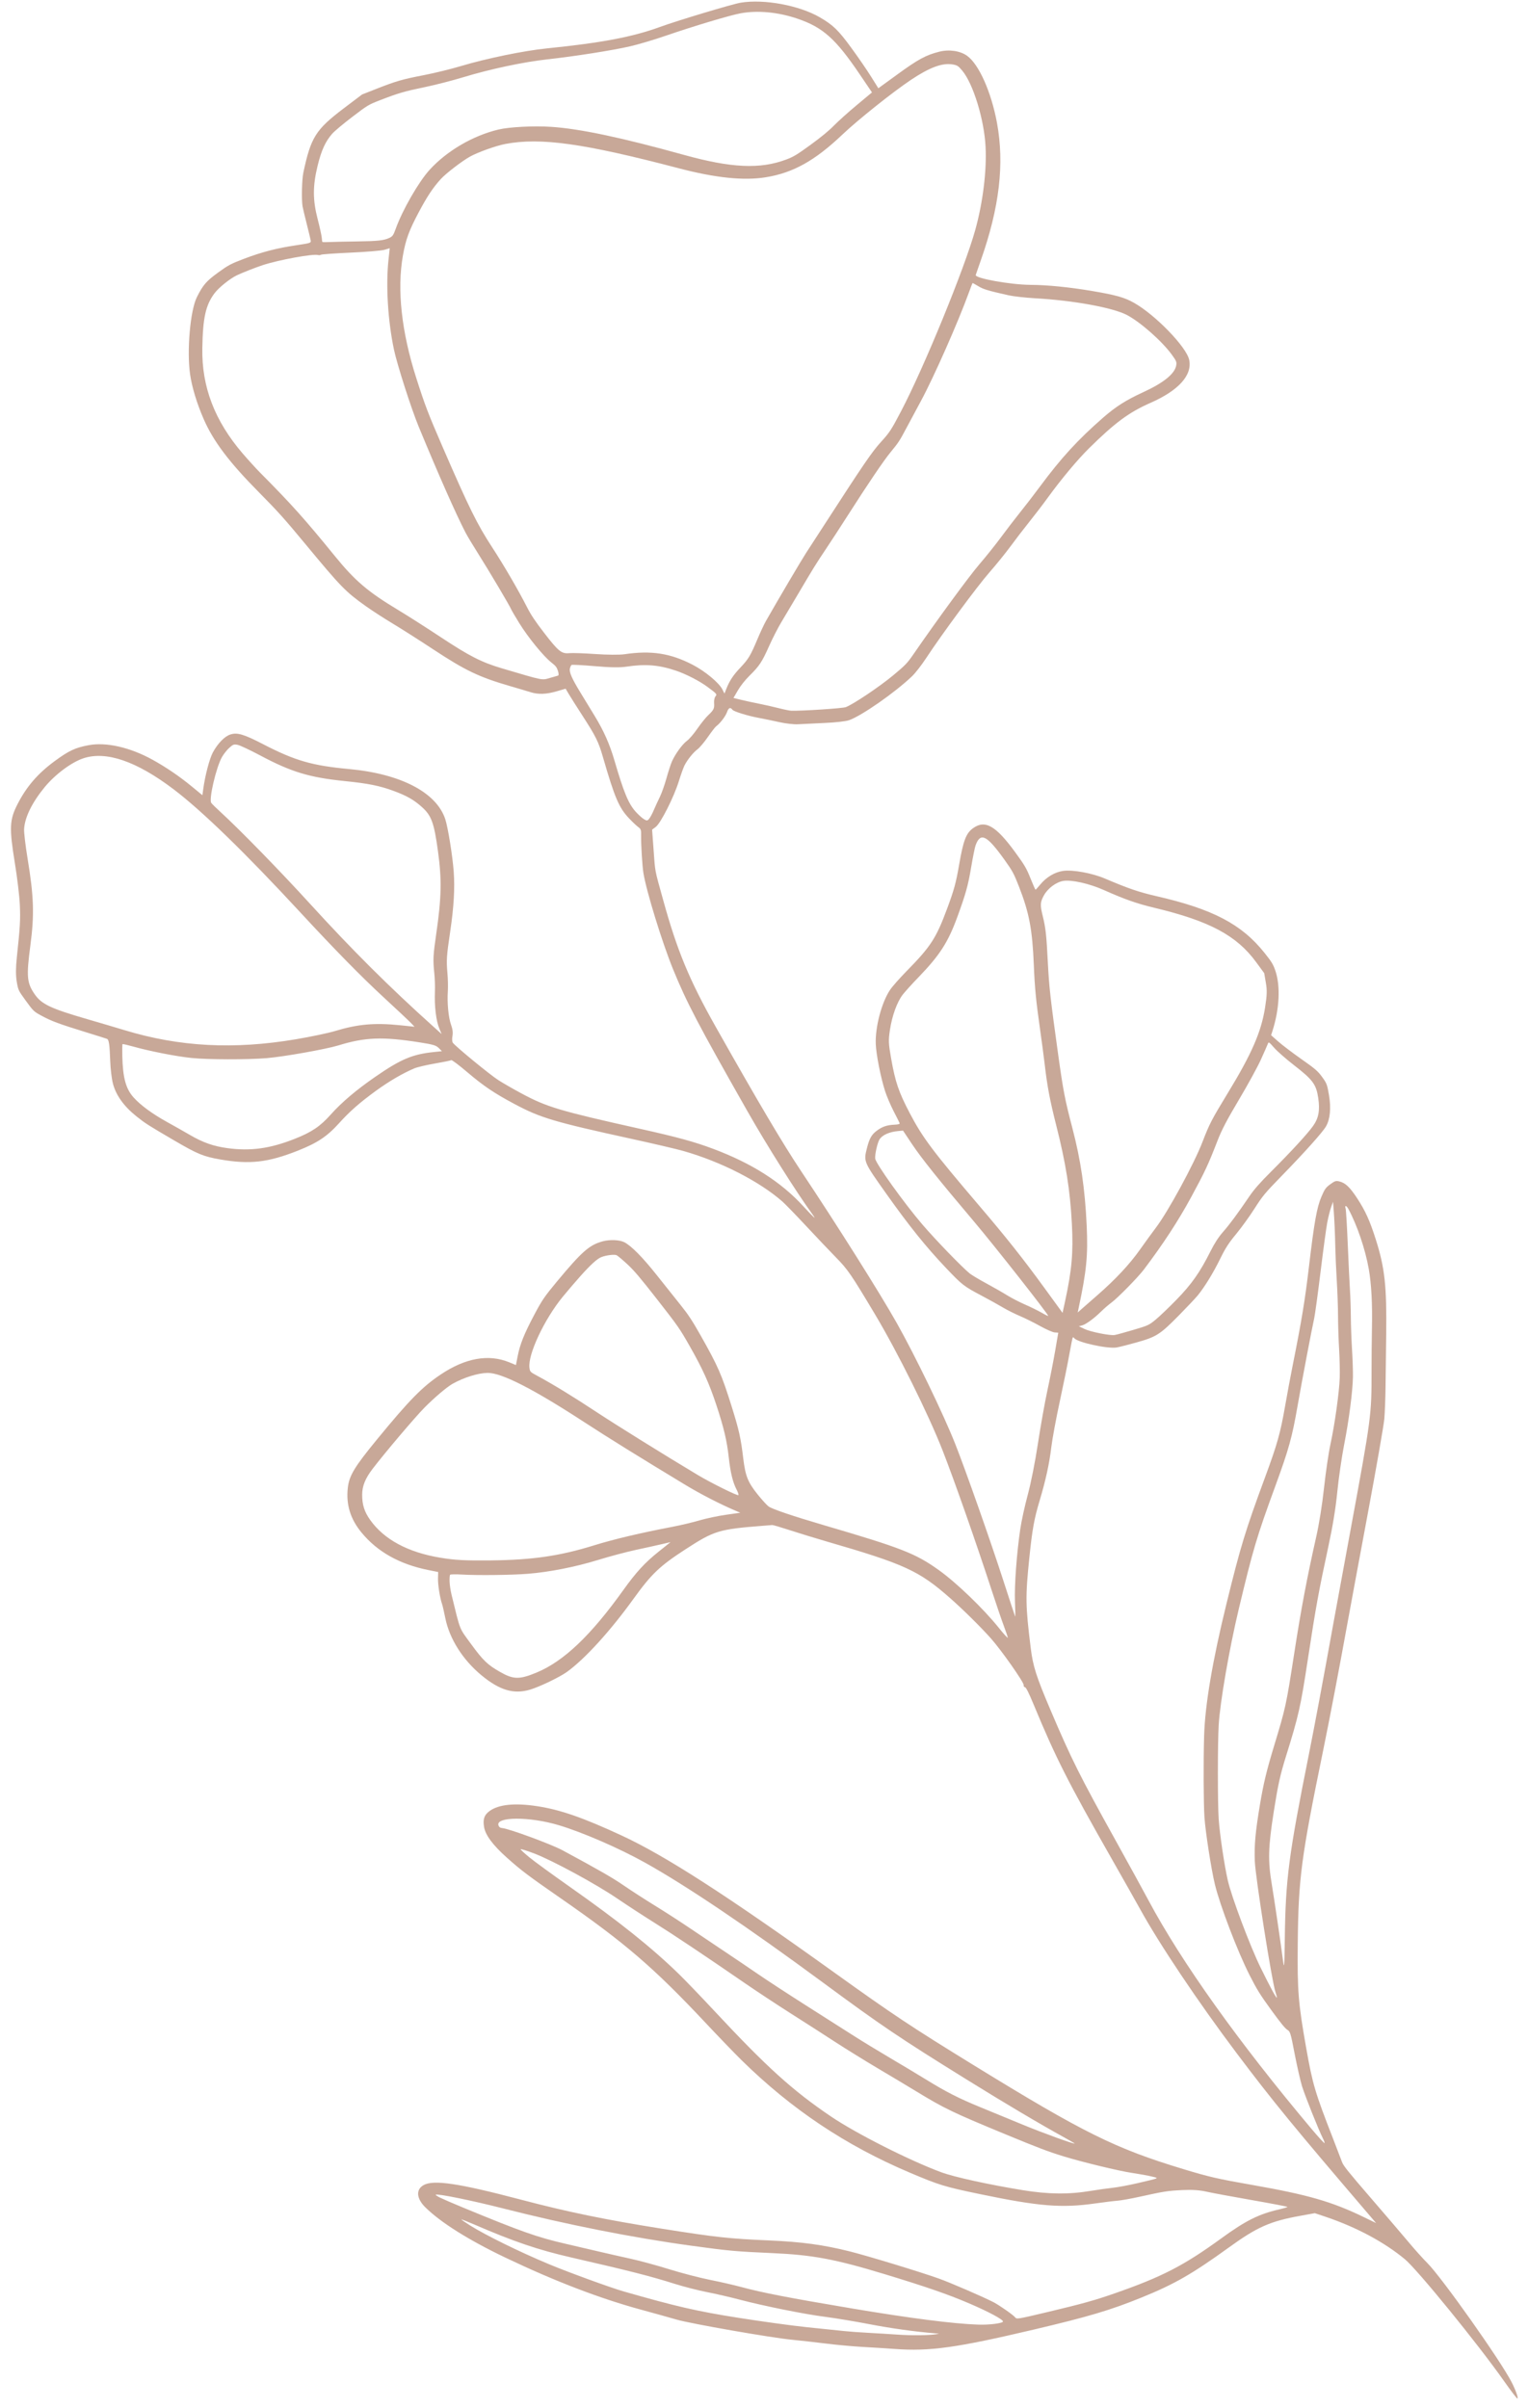 <svg width="66" height="104" viewBox="0 0 66 104" fill="none" xmlns="http://www.w3.org/2000/svg">
<path fill-rule="evenodd" clip-rule="evenodd" d="M16.237 3.845C17.106 3.503 17.371 3.426 18.305 3.246C18.766 3.157 19.496 2.978 19.928 2.848C21.009 2.524 22.633 2.19 23.619 2.09C25.988 1.85 27.321 1.597 28.507 1.164C29.272 0.885 31.631 0.176 31.993 0.116C33.001 -0.05 34.519 0.231 35.408 0.746C35.99 1.085 36.209 1.297 36.777 2.075C37.067 2.47 37.446 3.023 37.621 3.303L37.939 3.811L38.761 3.214C39.658 2.56 39.993 2.379 40.57 2.233C40.995 2.125 41.473 2.195 41.773 2.41C42.281 2.773 42.814 3.968 43.061 5.293C43.392 7.077 43.172 8.957 42.361 11.254C42.246 11.581 42.148 11.86 42.145 11.875C42.106 12.019 43.64 12.295 44.516 12.302C45.249 12.306 46.189 12.401 47.169 12.566C48.211 12.743 48.574 12.845 48.99 13.082C49.918 13.609 51.252 14.991 51.366 15.542C51.502 16.205 50.911 16.861 49.695 17.397C48.764 17.806 48.162 18.252 47.038 19.36C46.542 19.85 45.845 20.684 45.262 21.486C45.045 21.786 44.682 22.26 44.456 22.541C44.23 22.822 43.869 23.292 43.653 23.587C43.436 23.882 43.025 24.391 42.737 24.718C42.212 25.317 40.684 27.386 40.011 28.41C39.8 28.73 39.544 29.06 39.394 29.204C38.667 29.9 37.226 30.907 36.677 31.101C36.538 31.151 36.094 31.201 35.607 31.222C35.15 31.242 34.637 31.267 34.467 31.277C34.297 31.288 33.943 31.248 33.678 31.189C33.414 31.13 32.998 31.044 32.753 30.998C32.298 30.914 31.694 30.726 31.639 30.653C31.545 30.528 31.471 30.56 31.402 30.754C31.336 30.938 31.104 31.24 30.935 31.363C30.893 31.394 30.732 31.603 30.575 31.828C30.419 32.054 30.218 32.291 30.131 32.355C29.951 32.486 29.69 32.809 29.565 33.058C29.519 33.148 29.41 33.453 29.322 33.735C29.11 34.42 28.54 35.549 28.325 35.71L28.167 35.828L28.228 36.662C28.304 37.703 28.266 37.5 28.645 38.869C29.249 41.057 29.776 42.326 30.916 44.346C32.767 47.626 33.809 49.385 34.6 50.572C36.156 52.905 37.999 55.829 38.736 57.137C39.532 58.549 40.753 61.074 41.258 62.351C41.703 63.473 42.792 66.568 43.328 68.227C43.605 69.086 43.84 69.8 43.85 69.814C43.86 69.828 43.855 69.537 43.84 69.168C43.812 68.479 43.913 67.097 44.07 66.028C44.119 65.693 44.264 65.028 44.394 64.548C44.535 64.02 44.71 63.141 44.834 62.325C44.947 61.583 45.13 60.562 45.239 60.055C45.349 59.549 45.5 58.779 45.575 58.343L45.711 57.552L45.559 57.542C45.475 57.538 45.189 57.412 44.923 57.264C44.657 57.116 44.265 56.921 44.05 56.831C43.836 56.741 43.505 56.575 43.314 56.461C43.124 56.347 42.715 56.121 42.405 55.957C41.624 55.544 41.559 55.492 40.858 54.754C39.998 53.849 39.269 52.943 38.289 51.561C37.302 50.172 37.299 50.166 37.444 49.592C37.554 49.155 37.648 48.992 37.891 48.816C38.117 48.651 38.322 48.583 38.638 48.57C38.8 48.563 38.872 48.541 38.858 48.503C38.847 48.471 38.729 48.237 38.597 47.983C38.465 47.727 38.298 47.334 38.226 47.108C38.041 46.528 37.847 45.546 37.828 45.095C37.796 44.365 38.079 43.29 38.446 42.746C38.542 42.603 38.855 42.249 39.14 41.958C40.204 40.876 40.434 40.523 40.914 39.228C41.211 38.426 41.291 38.133 41.429 37.338C41.608 36.301 41.728 35.985 42.025 35.769C42.549 35.388 43.012 35.653 43.858 36.815C44.264 37.372 44.335 37.494 44.51 37.93C44.618 38.199 44.716 38.42 44.727 38.422C44.738 38.424 44.829 38.325 44.93 38.202C45.192 37.881 45.562 37.66 45.922 37.61C46.337 37.552 47.172 37.705 47.72 37.938C48.738 38.371 49.19 38.526 49.944 38.699C52.389 39.26 53.627 39.908 54.618 41.149C54.925 41.533 54.989 41.638 55.085 41.912C55.316 42.581 55.266 43.588 54.953 44.553L54.903 44.705L55.209 44.976C55.377 45.125 55.825 45.465 56.204 45.732C56.81 46.157 56.919 46.252 57.107 46.509C57.306 46.782 57.326 46.835 57.404 47.292C57.499 47.854 57.454 48.335 57.274 48.644C57.126 48.9 56.351 49.765 55.345 50.797C54.642 51.518 54.534 51.649 54.19 52.189C53.981 52.517 53.625 53.011 53.399 53.285C53.069 53.684 52.93 53.899 52.702 54.365C52.404 54.973 52.028 55.585 51.732 55.946C51.636 56.063 51.273 56.447 50.925 56.801C50.099 57.639 49.951 57.733 49.066 57.98C48.697 58.082 48.319 58.178 48.225 58.192C47.819 58.253 46.531 57.968 46.4 57.788C46.38 57.76 46.352 57.745 46.339 57.755C46.326 57.764 46.261 58.078 46.195 58.454C46.13 58.828 45.943 59.748 45.781 60.496C45.618 61.245 45.452 62.144 45.41 62.495C45.327 63.2 45.169 63.922 44.911 64.786C44.667 65.6 44.589 66.035 44.46 67.282C44.288 68.96 44.293 69.321 44.52 71.166C44.618 71.96 44.757 72.395 45.386 73.872C46.274 75.96 46.638 76.687 48.185 79.475C48.753 80.499 49.395 81.667 49.611 82.073C51.031 84.733 53.516 88.214 56.66 91.949C56.948 92.29 57.195 92.561 57.209 92.55C57.224 92.54 57.194 92.45 57.143 92.352C56.965 92.003 56.372 90.521 56.24 90.096C56.168 89.86 56.025 89.232 55.922 88.702C55.746 87.786 55.73 87.733 55.604 87.657C55.51 87.601 55.306 87.349 54.906 86.799C54.423 86.134 54.288 85.914 53.97 85.289C53.453 84.269 52.694 82.285 52.475 81.374C52.32 80.736 52.066 79.101 52.025 78.48C51.985 77.884 51.977 76.101 52.01 74.966C52.048 73.633 52.373 71.712 52.977 69.254C53.586 66.775 53.789 66.108 54.637 63.812C55.172 62.364 55.302 61.9 55.51 60.711C55.596 60.216 55.742 59.432 55.835 58.968C56.221 57.042 56.366 56.161 56.537 54.715C56.765 52.783 56.879 52.142 57.079 51.676C57.219 51.349 57.266 51.283 57.461 51.142C57.657 50.999 57.703 50.984 57.849 51.019C58.109 51.081 58.304 51.264 58.621 51.748C58.975 52.29 59.165 52.708 59.422 53.515C59.814 54.745 59.901 55.533 59.875 57.624C59.865 58.365 59.853 59.379 59.847 59.879C59.841 60.377 59.817 61.005 59.794 61.274C59.771 61.543 59.446 63.402 59.072 65.406C58.698 67.411 58.31 69.497 58.212 70.042C57.834 72.127 57.442 74.178 57.153 75.587C56.199 80.232 56.083 81.119 56.055 83.932C56.035 85.99 56.076 86.504 56.421 88.453C56.696 90.005 56.803 90.367 57.574 92.343C57.752 92.803 57.93 93.265 57.968 93.37C58.025 93.529 58.234 93.788 59.217 94.927C59.866 95.679 60.6 96.537 60.849 96.835C61.097 97.133 61.459 97.536 61.653 97.73C62.281 98.36 64.8 101.92 65.287 102.864C65.463 103.206 65.582 103.534 65.547 103.582C65.532 103.604 65.291 103.29 64.968 102.832C63.846 101.235 61.226 98.016 60.679 97.562C59.782 96.82 58.584 96.179 57.254 95.731L56.792 95.576L56.169 95.689C54.864 95.924 54.303 96.172 53.091 97.049C51.491 98.204 50.735 98.639 49.309 99.218C47.967 99.764 47.011 100.048 44.64 100.606C41.301 101.392 40.165 101.55 38.64 101.439C38.286 101.413 37.658 101.374 37.243 101.351C36.828 101.328 36.115 101.263 35.659 101.205C35.203 101.148 34.55 101.075 34.207 101.042C33.311 100.956 29.834 100.349 29.229 100.173C28.948 100.091 28.259 99.899 27.701 99.747C25.905 99.259 23.969 98.516 21.833 97.497C20.247 96.74 19.03 95.976 18.367 95.319C17.987 94.942 17.957 94.556 18.295 94.365C18.722 94.122 19.808 94.283 22.481 94.987C24.542 95.53 26.139 95.858 28.636 96.254C30.933 96.617 31.489 96.678 33.212 96.753C34.637 96.815 35.555 96.94 36.708 97.228C37.481 97.422 39.744 98.111 40.556 98.401C41.038 98.572 42.452 99.184 42.907 99.417C43.159 99.546 43.779 99.98 43.849 100.076C43.91 100.16 43.951 100.154 45.221 99.852C46.741 99.491 47.29 99.338 48.124 99.047C50.193 98.326 51.128 97.844 52.753 96.663C53.809 95.895 54.374 95.613 55.272 95.408C55.456 95.365 55.61 95.32 55.611 95.306C55.614 95.292 54.913 95.158 54.054 95.008C53.194 94.858 52.309 94.693 52.085 94.642C51.809 94.579 51.482 94.559 51.062 94.579C50.428 94.61 50.295 94.631 49.191 94.874C48.834 94.953 48.419 95.026 48.267 95.038C48.116 95.049 47.687 95.102 47.314 95.155C45.852 95.362 44.882 95.284 42.337 94.755C40.797 94.435 40.572 94.366 39.304 93.829C36.523 92.65 34.197 91.096 32.029 88.968C31.749 88.693 31.054 87.972 30.484 87.365C28.234 84.968 27 83.906 24.214 81.974C22.801 80.994 22.514 80.777 21.898 80.227C21.292 79.687 20.967 79.251 20.909 78.901C20.852 78.561 20.915 78.378 21.148 78.208C21.542 77.922 22.24 77.852 23.215 78.002C24.208 78.156 25.187 78.496 26.846 79.264C28.732 80.138 31.359 81.829 36.015 85.169C38.597 87.02 39.333 87.51 42.058 89.186C46.81 92.109 48.159 92.778 51.103 93.67C52.224 94.01 52.597 94.096 54.088 94.357C56.493 94.78 57.521 95.075 58.889 95.737L59.439 96.004L59.225 95.754C55.897 91.864 54.972 90.736 53.416 88.667C51.753 86.457 50.082 83.964 49.246 82.446C49.102 82.184 48.558 81.222 48.038 80.308C46.127 76.952 45.603 75.916 44.648 73.613C44.444 73.12 44.323 72.876 44.276 72.864C44.229 72.853 44.209 72.822 44.217 72.773C44.235 72.66 43.244 71.25 42.793 70.746C42.337 70.236 41.599 69.508 41.027 69.004C39.694 67.831 39.066 67.543 35.716 66.572C35.222 66.429 34.502 66.208 34.116 66.082C33.731 65.956 33.389 65.855 33.357 65.859C33.325 65.862 33.15 65.876 32.969 65.89C31.042 66.041 30.857 66.097 29.599 66.913C28.499 67.627 28.138 67.971 27.365 69.043C26.354 70.445 25.267 71.638 24.492 72.199C24.176 72.428 23.314 72.842 22.897 72.967C22.191 73.177 21.582 72.997 20.792 72.344C19.987 71.677 19.413 70.769 19.234 69.876C19.181 69.611 19.119 69.343 19.097 69.279C19.006 69.026 18.912 68.441 18.919 68.172L18.926 67.888L18.508 67.804C17.26 67.554 16.301 67.016 15.616 66.184C15.134 65.6 14.942 64.975 15.023 64.255C15.081 63.727 15.309 63.35 16.288 62.157C17.689 60.451 18.237 59.893 19.04 59.355C20.102 58.644 21.104 58.466 21.991 58.829L22.285 58.95L22.36 58.567C22.463 58.045 22.639 57.606 23.079 56.775C23.408 56.153 23.521 55.987 24.053 55.347C25.137 54.044 25.456 53.763 26.035 53.606C26.34 53.524 26.754 53.54 26.96 53.643C27.265 53.796 27.752 54.289 28.374 55.073C28.711 55.498 29.172 56.076 29.398 56.358C29.728 56.769 29.898 57.027 30.252 57.652C31.019 59.009 31.168 59.35 31.605 60.745C31.919 61.747 32 62.108 32.102 62.967C32.195 63.742 32.3 64.007 32.725 64.537C32.908 64.765 33.12 64.998 33.196 65.055C33.352 65.17 34.243 65.472 35.595 65.868C38.95 66.852 39.545 67.084 40.559 67.81C41.317 68.353 42.473 69.466 43.133 70.287C43.348 70.555 43.526 70.752 43.529 70.725C43.531 70.698 43.456 70.471 43.361 70.221C43.267 69.97 43.034 69.29 42.845 68.71C42.17 66.639 41.216 63.918 40.712 62.632C40.097 61.061 38.768 58.386 37.79 56.751C36.754 55.018 36.619 54.822 36.1 54.293C35.836 54.024 35.258 53.415 34.815 52.94C34.371 52.464 33.91 51.989 33.789 51.883C32.782 51.006 31.15 50.173 29.527 49.708C29.245 49.627 28.226 49.388 27.263 49.178C23.927 48.448 23.351 48.277 22.235 47.683C21.349 47.212 20.887 46.9 20.181 46.3C19.812 45.987 19.516 45.765 19.492 45.783C19.468 45.8 19.15 45.865 18.785 45.928C18.421 45.991 18.022 46.085 17.9 46.136C17.39 46.352 16.807 46.693 16.233 47.11C15.531 47.622 15.103 47.998 14.648 48.503C14.129 49.078 13.714 49.355 12.866 49.691C11.574 50.203 10.784 50.292 9.518 50.072C8.788 49.945 8.535 49.841 7.537 49.258C6.376 48.579 6.284 48.52 5.887 48.204C5.348 47.773 5.003 47.291 4.875 46.783C4.823 46.579 4.772 46.147 4.761 45.822C4.736 45.114 4.705 44.899 4.623 44.864C4.589 44.85 4.171 44.718 3.693 44.571C2.548 44.218 2.223 44.097 1.802 43.869C1.458 43.682 1.445 43.67 1.118 43.221C0.789 42.769 0.785 42.76 0.721 42.379C0.678 42.118 0.68 41.779 0.728 41.333C0.869 40.011 0.885 39.726 0.857 39.075C0.841 38.711 0.745 37.903 0.643 37.28C0.394 35.746 0.409 35.404 0.763 34.716C1.147 33.969 1.63 33.409 2.345 32.881C2.974 32.417 3.247 32.289 3.834 32.18C4.589 32.04 5.617 32.274 6.583 32.806C7.169 33.129 7.756 33.529 8.284 33.964L8.743 34.342L8.779 34.075C8.859 33.486 9.052 32.755 9.196 32.49C9.406 32.106 9.692 31.81 9.934 31.725C10.237 31.619 10.518 31.7 11.359 32.135C12.74 32.85 13.482 33.064 15.076 33.211C17.313 33.418 18.855 34.222 19.234 35.38C19.349 35.733 19.546 36.951 19.597 37.636C19.651 38.354 19.603 39.172 19.446 40.228C19.288 41.287 19.277 41.47 19.327 42.032C19.348 42.267 19.356 42.614 19.344 42.804C19.31 43.322 19.37 43.942 19.482 44.252C19.551 44.44 19.57 44.594 19.543 44.74C19.521 44.858 19.528 44.988 19.558 45.03C19.68 45.196 21.169 46.419 21.531 46.649C21.741 46.783 22.182 47.036 22.51 47.212C23.622 47.81 24.146 47.967 27.67 48.753C29.265 49.108 30.006 49.312 30.811 49.615C32.48 50.242 33.733 51.04 34.694 52.088C35.149 52.582 35.284 52.705 35.105 52.458C34.402 51.492 33.121 49.461 32.274 47.97C30.145 44.223 29.661 43.298 29.072 41.857C28.602 40.706 27.916 38.481 27.791 37.697C27.743 37.399 27.687 36.494 27.692 36.118C27.697 35.837 27.687 35.804 27.567 35.716C27.495 35.663 27.32 35.498 27.178 35.348C26.737 34.887 26.552 34.455 26.038 32.678C25.848 32.024 25.737 31.801 25.151 30.894C24.9 30.506 24.635 30.088 24.563 29.965L24.431 29.741L24.06 29.85C23.598 29.985 23.255 29.998 22.919 29.893C22.776 29.848 22.39 29.733 22.061 29.638C20.687 29.239 20.113 28.965 18.696 28.032C18.112 27.647 17.327 27.148 16.952 26.922C16.577 26.697 16.058 26.36 15.798 26.175C14.919 25.548 14.735 25.359 13.179 23.481C12.287 22.404 11.995 22.079 11.194 21.27C9.895 19.959 9.209 19.049 8.791 18.083C8.501 17.414 8.29 16.716 8.211 16.168C8.064 15.147 8.216 13.41 8.504 12.833C8.766 12.307 8.913 12.137 9.433 11.761C9.86 11.451 9.969 11.393 10.528 11.18C11.299 10.886 11.969 10.712 12.797 10.591C13.392 10.503 13.436 10.49 13.423 10.398C13.415 10.344 13.337 10.016 13.249 9.67C13.161 9.324 13.079 8.98 13.067 8.905C13.02 8.601 13.04 7.75 13.102 7.459C13.427 5.928 13.634 5.599 14.853 4.675L15.638 4.081L16.237 3.845ZM14.349 5.775C14.059 6.104 13.883 6.488 13.722 7.144C13.506 8.024 13.505 8.627 13.719 9.454C13.809 9.804 13.889 10.166 13.897 10.26C13.905 10.354 13.917 10.439 13.925 10.449C13.932 10.459 14.083 10.461 14.261 10.452C14.438 10.444 14.957 10.432 15.415 10.426C16.323 10.414 16.585 10.385 16.822 10.272C16.958 10.207 16.993 10.157 17.094 9.876C17.383 9.07 18.084 7.852 18.557 7.333C19.304 6.514 20.427 5.857 21.532 5.594C22.002 5.482 23.055 5.428 23.811 5.478C25.04 5.559 26.833 5.937 29.52 6.683C31.592 7.258 32.831 7.315 33.967 6.887C34.276 6.77 34.426 6.68 35.01 6.255C35.475 5.916 35.798 5.651 36.025 5.419C36.208 5.232 36.651 4.834 37.011 4.535L37.664 3.991L37.136 3.211C36.094 1.671 35.544 1.18 34.444 0.806C33.609 0.522 32.721 0.439 31.987 0.575C31.52 0.661 29.931 1.138 28.768 1.539C28.272 1.711 27.575 1.918 27.22 2C26.453 2.176 24.823 2.433 23.641 2.563C22.608 2.677 21.168 2.983 20.019 3.333C19.55 3.476 18.803 3.668 18.359 3.76C17.477 3.942 17.202 4.022 16.423 4.324C15.915 4.521 15.887 4.537 15.213 5.051C14.834 5.34 14.445 5.665 14.349 5.775ZM9.264 12.667C8.883 13.177 8.762 13.724 8.739 15.036C8.71 16.708 9.272 18.174 10.482 19.584C10.718 19.859 11.061 20.236 11.245 20.421C12.613 21.8 13.145 22.395 14.476 24.028C15.335 25.084 15.894 25.559 17.203 26.346C17.602 26.586 18.43 27.114 19.042 27.519C20.274 28.334 20.803 28.603 21.682 28.863C23.507 29.403 23.394 29.38 23.753 29.277C23.919 29.229 24.079 29.183 24.108 29.175C24.136 29.168 24.133 29.077 24.1 28.973C24.047 28.811 24.007 28.76 23.809 28.604C23.469 28.334 22.812 27.529 22.429 26.91C22.251 26.622 22.095 26.355 22.081 26.317C22.038 26.195 21.118 24.643 20.676 23.945C20.441 23.574 20.184 23.147 20.106 22.996C19.696 22.205 18.945 20.509 18.087 18.431C17.763 17.648 17.154 15.749 17.015 15.091C16.752 13.837 16.661 12.327 16.781 11.212L16.834 10.72L16.604 10.788C16.477 10.825 15.82 10.88 15.143 10.91C14.467 10.941 13.891 10.981 13.864 11.001C13.838 11.02 13.779 11.025 13.735 11.013C13.52 10.953 12.043 11.222 11.35 11.449C11.05 11.547 10.432 11.79 10.224 11.892C9.917 12.043 9.446 12.423 9.264 12.667ZM19.039 7.733C18.698 8.108 18.445 8.49 18.077 9.185C17.665 9.963 17.526 10.343 17.403 11.036C17.142 12.508 17.341 14.327 17.982 16.331C18.363 17.522 18.488 17.848 19.119 19.304C20.263 21.941 20.609 22.641 21.259 23.637C21.778 24.435 22.384 25.474 22.777 26.246C22.939 26.561 23.121 26.834 23.495 27.319C24.121 28.133 24.253 28.24 24.592 28.207C24.727 28.194 25.235 28.211 25.72 28.245C26.216 28.28 26.761 28.284 26.967 28.254C28.128 28.081 28.956 28.209 29.919 28.708C30.462 28.99 31.062 29.489 31.207 29.78L31.292 29.952L31.378 29.735C31.515 29.392 31.672 29.155 31.98 28.83C32.328 28.463 32.419 28.311 32.713 27.611C32.839 27.312 33.005 26.956 33.082 26.821C33.636 25.849 34.606 24.206 34.821 23.874C34.964 23.654 35.308 23.124 35.586 22.695C37.312 20.027 37.667 19.507 38.06 19.077C38.423 18.679 38.501 18.56 38.92 17.76C39.919 15.854 41.66 11.601 42.124 9.934C42.454 8.748 42.624 7.378 42.57 6.332C42.51 5.163 42.039 3.623 41.565 3.053C41.398 2.851 41.347 2.817 41.153 2.784C40.706 2.706 40.159 2.907 39.347 3.449C38.568 3.97 37.054 5.177 36.393 5.805C35.197 6.942 34.26 7.464 33.075 7.656C32.125 7.809 30.904 7.683 29.323 7.268C25.212 6.189 23.352 5.929 21.829 6.217C21.423 6.294 20.664 6.565 20.31 6.758C19.972 6.943 19.264 7.485 19.039 7.733ZM1.933 33.989C1.385 34.655 1.07 35.296 1.041 35.805C1.033 35.953 1.1 36.521 1.19 37.068C1.463 38.724 1.488 39.498 1.312 40.827C1.135 42.175 1.159 42.449 1.503 42.944C1.799 43.369 2.194 43.555 3.779 44.015C4.312 44.17 5.034 44.383 5.383 44.489C7.754 45.209 10.103 45.333 12.785 44.88C13.423 44.772 14.181 44.613 14.468 44.526C15.459 44.226 16.184 44.162 17.286 44.276L17.906 44.34L17.746 44.173C17.658 44.081 17.119 43.575 16.549 43.049C15.599 42.172 14.441 40.991 12.973 39.403C10.589 36.825 8.723 35.013 7.498 34.085C5.896 32.871 4.581 32.42 3.599 32.748C3.084 32.92 2.384 33.442 1.933 33.989ZM9.585 32.698C9.334 33.146 9.014 34.521 9.125 34.673C9.158 34.72 9.336 34.894 9.518 35.06C10.344 35.814 12.106 37.62 13.403 39.043C15.23 41.045 16.804 42.613 18.704 44.321L19.076 44.655L18.983 44.437C18.837 44.098 18.759 43.453 18.786 42.815C18.795 42.601 18.782 42.244 18.759 42.022C18.698 41.448 18.708 41.254 18.846 40.305C19.069 38.77 19.085 37.979 18.919 36.77C18.748 35.523 18.637 35.22 18.215 34.844C17.874 34.539 17.561 34.361 17.011 34.159C16.405 33.934 15.902 33.833 14.901 33.732C13.37 33.577 12.584 33.34 11.251 32.63C10.807 32.394 10.364 32.186 10.265 32.166C10.101 32.135 10.071 32.145 9.901 32.297C9.8 32.388 9.658 32.568 9.585 32.698ZM41.855 12.618C41.39 13.901 40.337 16.283 39.781 17.312C39.571 17.701 39.288 18.227 39.154 18.48C38.853 19.047 38.814 19.106 38.467 19.529C38.164 19.898 37.522 20.846 36.61 22.272C36.29 22.774 35.858 23.436 35.652 23.743C35.239 24.36 35.148 24.506 34.468 25.659C34.211 26.094 33.884 26.643 33.742 26.88C33.6 27.116 33.365 27.577 33.219 27.903C32.913 28.59 32.798 28.763 32.372 29.182C32.181 29.371 31.989 29.613 31.871 29.815L31.681 30.142L32.011 30.222C32.192 30.267 32.541 30.342 32.785 30.39C33.029 30.438 33.414 30.525 33.641 30.584C33.868 30.642 34.111 30.691 34.181 30.693C34.663 30.705 36.394 30.591 36.533 30.538C36.864 30.411 37.983 29.66 38.584 29.161C39.096 28.736 39.189 28.639 39.441 28.274C40.482 26.763 41.863 24.879 42.306 24.365C42.591 24.034 43.008 23.512 43.234 23.205C43.46 22.898 43.828 22.418 44.052 22.139C44.277 21.86 44.671 21.348 44.928 21.001C45.835 19.776 46.556 18.99 47.642 18.041C48.196 17.558 48.633 17.28 49.386 16.934C50.271 16.527 50.75 16.135 50.807 15.771C50.829 15.632 50.807 15.58 50.615 15.316C50.19 14.732 49.263 13.913 48.679 13.605C48.072 13.285 46.361 12.973 44.714 12.881C44.29 12.857 43.774 12.799 43.567 12.753C42.656 12.548 42.476 12.493 42.255 12.358C42.126 12.279 42.014 12.219 42.007 12.225C42 12.23 41.931 12.407 41.855 12.618ZM24.617 28.867C24.58 29.029 24.698 29.298 25.078 29.92C25.251 30.203 25.524 30.652 25.686 30.917C26.085 31.573 26.335 32.137 26.546 32.861C26.944 34.221 27.145 34.706 27.456 35.053C27.57 35.179 27.727 35.322 27.807 35.372C27.936 35.451 27.962 35.45 28.038 35.36C28.085 35.305 28.177 35.135 28.241 34.982C28.306 34.83 28.422 34.575 28.5 34.418C28.578 34.26 28.706 33.9 28.784 33.619C28.862 33.337 28.969 33.01 29.02 32.892C29.161 32.568 29.471 32.14 29.671 31.993C29.774 31.918 29.965 31.695 30.125 31.463C30.278 31.243 30.487 30.982 30.592 30.885C30.831 30.66 30.862 30.595 30.844 30.356C30.836 30.25 30.862 30.125 30.901 30.078C30.981 29.981 30.971 29.968 30.559 29.664C30.217 29.41 29.64 29.113 29.206 28.966C28.465 28.714 27.88 28.666 27.067 28.789C26.774 28.833 26.362 28.827 25.69 28.768C25.163 28.723 24.712 28.699 24.688 28.715C24.664 28.733 24.632 28.801 24.617 28.867ZM5.283 45.601C5.305 46.543 5.434 47.018 5.769 47.392C6.07 47.728 6.578 48.101 7.209 48.45C7.522 48.623 7.967 48.875 8.198 49.01C8.77 49.343 9.217 49.5 9.833 49.584C10.827 49.718 11.664 49.602 12.725 49.183C13.461 48.893 13.828 48.646 14.287 48.131C14.76 47.601 15.396 47.063 16.227 46.49C17.319 45.737 17.819 45.527 18.744 45.432L19.089 45.396L18.952 45.26C18.834 45.143 18.715 45.108 18.126 45.015C16.529 44.763 15.768 44.791 14.617 45.146C14.078 45.311 12.262 45.634 11.518 45.696C10.688 45.765 8.966 45.761 8.265 45.688C7.594 45.618 6.463 45.396 5.732 45.19C5.503 45.126 5.305 45.081 5.294 45.09C5.281 45.1 5.277 45.33 5.283 45.601ZM42.137 36.513C42.105 36.602 42.02 37.025 41.948 37.452C41.815 38.244 41.711 38.616 41.339 39.63C40.946 40.7 40.584 41.26 39.67 42.206C39.397 42.488 39.094 42.823 38.996 42.949C38.751 43.262 38.532 43.864 38.44 44.475C38.37 44.931 38.376 45.062 38.493 45.72C38.672 46.731 38.819 47.162 39.289 48.059C39.857 49.142 40.277 49.701 42.332 52.111C43.464 53.438 44.187 54.35 45.099 55.602L45.896 56.697L46.006 56.19C46.298 54.841 46.364 54.083 46.298 52.844C46.221 51.388 46.036 50.228 45.62 48.588C45.349 47.518 45.233 46.907 45.124 45.961C45.086 45.636 44.996 44.958 44.924 44.452C44.75 43.232 44.695 42.668 44.655 41.686C44.592 40.137 44.456 39.42 44.009 38.276C43.792 37.722 43.732 37.611 43.387 37.129C42.621 36.059 42.348 35.925 42.137 36.513ZM45.091 38.666C44.928 38.962 44.921 39.078 45.039 39.556C45.168 40.082 45.199 40.365 45.261 41.581C45.316 42.641 45.37 43.124 45.713 45.59C45.925 47.107 46.001 47.501 46.32 48.717C46.682 50.099 46.864 51.337 46.938 52.921C46.998 54.215 46.932 54.889 46.589 56.495L46.55 56.68L46.744 56.508C46.851 56.414 47.145 56.156 47.398 55.935C48.186 55.247 48.787 54.604 49.24 53.964C49.468 53.642 49.774 53.221 49.92 53.028C50.449 52.336 51.575 50.265 51.944 49.304C52.241 48.531 52.335 48.351 53.039 47.194C54.069 45.504 54.479 44.559 54.644 43.506C54.727 42.974 54.734 42.766 54.676 42.436L54.606 42.026L54.258 41.551C53.414 40.398 52.242 39.772 49.864 39.204C49.102 39.022 48.585 38.84 47.676 38.435C47.05 38.156 46.277 37.983 45.924 38.043C45.616 38.095 45.256 38.365 45.091 38.666ZM25.084 55.094C24.882 55.319 24.537 55.722 24.316 55.99C23.509 56.971 22.787 58.513 22.87 59.076C22.895 59.245 22.899 59.249 23.234 59.429C23.89 59.783 24.77 60.322 25.777 60.986C26.65 61.561 28.676 62.821 30.133 63.694C30.699 64.034 31.859 64.609 31.895 64.567C31.911 64.549 31.877 64.444 31.819 64.334C31.653 64.017 31.552 63.604 31.479 62.945C31.398 62.217 31.268 61.664 30.942 60.676C30.629 59.732 30.355 59.124 29.791 58.133C29.357 57.37 29.292 57.276 28.397 56.13C27.656 55.181 27.38 54.856 27.089 54.589C26.887 54.402 26.683 54.231 26.636 54.208C26.541 54.162 26.185 54.205 25.975 54.288C25.794 54.36 25.525 54.602 25.084 55.094ZM18.334 60.789C17.929 61.198 16.602 62.765 16.089 63.439C15.776 63.85 15.645 64.176 15.643 64.546C15.642 64.984 15.74 65.291 15.995 65.647C16.593 66.484 17.617 67.035 19.004 67.267C19.649 67.375 20.081 67.398 21.213 67.386C23.011 67.365 24.176 67.195 25.648 66.74C26.509 66.472 27.661 66.2 29.046 65.935C29.403 65.867 29.929 65.742 30.216 65.657C30.503 65.573 31.017 65.464 31.357 65.416L31.976 65.328L31.777 65.243C31.102 64.956 30.269 64.527 29.606 64.127C27.648 62.943 26.243 62.072 25.259 61.43C23.027 59.975 21.663 59.28 21.058 59.289C20.648 59.295 20.04 59.485 19.553 59.757C19.303 59.897 18.767 60.352 18.334 60.789ZM37.992 49.201C37.902 49.338 37.783 49.86 37.803 50.033C37.826 50.249 39.05 51.956 39.841 52.88C40.41 53.543 41.535 54.707 41.882 54.992C41.964 55.059 42.289 55.254 42.604 55.424C42.919 55.594 43.32 55.824 43.497 55.935C43.673 56.045 44.02 56.225 44.266 56.333C44.512 56.44 44.839 56.601 44.993 56.69C45.146 56.779 45.273 56.84 45.276 56.827C45.286 56.762 42.952 53.793 42.078 52.761C40.54 50.943 39.806 50.026 39.387 49.399L39.005 48.825L38.803 48.844C38.42 48.877 38.116 49.012 37.992 49.201ZM19.419 68.3C19.424 68.441 19.462 68.698 19.505 68.872C19.897 70.473 19.817 70.271 20.353 71.006C20.868 71.711 21.063 71.898 21.604 72.205C22.18 72.533 22.437 72.536 23.18 72.228C24.354 71.739 25.52 70.629 26.931 68.657C27.477 67.894 27.857 67.481 28.45 67.007L28.963 66.597L28.567 66.689C28.349 66.74 27.844 66.852 27.445 66.937C27.046 67.023 26.314 67.218 25.819 67.371C24.845 67.67 23.731 67.89 22.801 67.964C22.111 68.02 20.628 68.037 19.957 67.997C19.69 67.982 19.458 67.985 19.441 68.006C19.424 68.026 19.414 68.159 19.419 68.3ZM54.459 45.766C54.319 46.077 53.893 46.853 53.514 47.491C52.992 48.369 52.769 48.797 52.593 49.251C52.186 50.3 52.055 50.583 51.448 51.703C50.894 52.724 50.238 53.728 49.407 54.827C49.154 55.161 48.28 56.051 48.013 56.248C47.895 56.334 47.692 56.509 47.562 56.637C47.25 56.943 46.905 57.194 46.736 57.239L46.599 57.275L46.849 57.394C47.106 57.516 47.935 57.683 48.142 57.653C48.206 57.645 48.565 57.547 48.94 57.436C49.603 57.24 49.627 57.228 49.927 56.98C50.096 56.84 50.496 56.457 50.815 56.13C51.469 55.459 51.828 54.949 52.282 54.044C52.463 53.684 52.629 53.427 52.827 53.201C53.115 52.874 53.452 52.419 53.967 51.661C54.171 51.361 54.428 51.069 54.919 50.58C55.753 49.749 56.47 48.97 56.712 48.631C56.957 48.289 57.019 47.955 56.939 47.414C56.851 46.825 56.706 46.63 55.881 45.991C55.55 45.734 55.171 45.402 55.039 45.252C54.803 44.985 54.798 44.982 54.757 45.091C54.734 45.152 54.6 45.456 54.459 45.766ZM57.329 52.794C57.285 53.023 57.155 53.984 57.039 54.93C56.923 55.876 56.8 56.775 56.766 56.928C56.659 57.404 56.232 59.653 56.044 60.73C55.811 62.071 55.666 62.591 55.09 64.165C54.278 66.385 54.13 66.882 53.51 69.472C53.098 71.198 52.698 73.506 52.64 74.494C52.593 75.294 52.593 77.883 52.64 78.561C52.685 79.212 52.884 80.551 53.032 81.2C53.197 81.925 53.995 84.046 54.455 84.981C54.867 85.82 55.123 86.293 55.153 86.271C55.162 86.265 55.132 86.149 55.088 86.014C54.932 85.541 54.227 81.068 54.2 80.378C54.173 79.671 54.225 79.103 54.429 77.891C54.577 77.011 54.706 76.475 55.026 75.418C55.536 73.733 55.549 73.678 55.902 71.402C56.196 69.501 56.458 68.112 56.846 66.397C56.979 65.809 57.111 64.984 57.192 64.233C57.265 63.566 57.389 62.724 57.468 62.364C57.651 61.529 57.847 60.126 57.868 59.497C57.877 59.229 57.865 58.674 57.841 58.263C57.816 57.853 57.796 57.211 57.795 56.837C57.793 56.464 57.769 55.772 57.74 55.299C57.711 54.826 57.683 54.186 57.677 53.877C57.665 53.264 57.637 52.638 57.601 52.186L57.578 51.898L57.493 52.138C57.447 52.27 57.373 52.565 57.329 52.794ZM58.123 52.196C58.14 52.247 58.182 52.942 58.215 53.741C58.249 54.54 58.291 55.43 58.31 55.718C58.329 56.007 58.346 56.528 58.348 56.877C58.35 57.225 58.373 57.852 58.399 58.271C58.425 58.688 58.442 59.224 58.438 59.462C58.426 60.1 58.269 61.316 58.058 62.389C57.956 62.91 57.823 63.821 57.764 64.414C57.691 65.152 57.566 65.91 57.371 66.813C56.961 68.712 56.834 69.406 56.491 71.657C56.177 73.719 56.092 74.096 55.553 75.824C55.293 76.661 55.204 77.062 55.018 78.241C54.776 79.784 54.761 80.353 54.938 81.403C55.039 82.007 55.322 83.931 55.402 84.553C55.47 85.09 55.478 85.019 55.495 83.731C55.529 81.135 55.663 80.112 56.545 75.713C56.78 74.54 57.15 72.559 57.61 70.015C57.709 69.469 58.033 67.707 58.33 66.099C59.236 61.189 59.244 61.129 59.242 59.19C59.242 58.65 59.249 57.834 59.259 57.378C59.282 56.315 59.237 55.454 59.123 54.806C58.971 53.943 58.62 52.909 58.243 52.212C58.154 52.048 58.07 52.037 58.123 52.196ZM21.533 78.836C21.559 78.905 21.609 78.94 21.688 78.945C21.968 78.964 23.814 79.643 24.305 79.909C25.872 80.754 26.475 81.101 26.955 81.433C27.258 81.642 27.851 82.025 28.271 82.284C28.692 82.541 29.376 82.983 29.793 83.265C30.21 83.547 30.897 84.008 31.321 84.291C31.744 84.573 32.386 85.006 32.746 85.255C33.107 85.503 34.024 86.102 34.785 86.586C35.545 87.069 36.483 87.666 36.869 87.912C37.255 88.158 37.968 88.593 38.453 88.878C38.938 89.163 39.617 89.57 39.961 89.782C40.863 90.338 41.407 90.616 42.355 91.004C42.816 91.192 43.639 91.531 44.184 91.757C45.026 92.106 46.379 92.597 46.419 92.569C46.425 92.564 46.231 92.45 45.988 92.316C44.866 91.697 43.437 90.849 41.716 89.782C38.831 87.991 38.082 87.486 35.56 85.626C32.308 83.227 29.626 81.42 27.851 80.433C26.728 79.808 25.168 79.131 24.142 78.823C22.868 78.44 21.385 78.447 21.533 78.836ZM22.869 80.212C23.069 80.378 23.855 80.95 24.613 81.483C26.732 82.973 28.132 84.092 29.308 85.233C29.58 85.497 30.282 86.227 30.867 86.854C33.122 89.272 34.238 90.281 35.889 91.398C36.98 92.136 39.269 93.294 40.65 93.807C41.207 94.014 42.682 94.338 44.174 94.582C45.276 94.762 46.161 94.772 47.117 94.613C47.416 94.563 47.841 94.504 48.063 94.48C48.285 94.456 48.767 94.366 49.135 94.28C50.129 94.046 50.075 94.072 49.746 93.992C49.59 93.953 49.209 93.884 48.9 93.838C48.333 93.754 46.769 93.376 45.938 93.122C45.289 92.923 44.85 92.757 43.422 92.167C41.112 91.211 40.805 91.063 39.539 90.293C39.181 90.075 38.442 89.632 37.898 89.311C37.354 88.988 36.539 88.484 36.088 88.191C35.637 87.896 34.781 87.347 34.185 86.969C33.59 86.591 32.695 86.002 32.197 85.659C30.398 84.421 29.085 83.544 28.244 83.019C27.772 82.724 27.059 82.259 26.66 81.987C25.739 81.359 23.858 80.34 23.064 80.038C22.738 79.915 22.478 79.835 22.487 79.862C22.495 79.889 22.667 80.046 22.869 80.212ZM18.994 94.899C19.104 94.954 19.548 95.147 19.982 95.326C22.516 96.373 23.206 96.617 24.437 96.9C24.787 96.981 25.41 97.126 25.823 97.223C26.235 97.32 26.878 97.465 27.252 97.547C27.625 97.628 28.367 97.83 28.901 97.996C29.434 98.162 30.227 98.368 30.663 98.455C31.098 98.541 31.702 98.68 32.006 98.762C32.932 99.012 34.062 99.231 36.819 99.694C39.34 100.117 41.179 100.353 42.252 100.389C42.724 100.406 43.31 100.332 43.322 100.255C43.336 100.172 42.696 99.829 41.87 99.476C40.939 99.077 39.988 98.749 38.189 98.203C36.071 97.56 35.097 97.378 33.363 97.301C31.765 97.23 31.494 97.205 29.836 96.978C27.32 96.633 24.448 96.064 21.748 95.375C20.376 95.026 18.895 94.724 18.82 94.779C18.806 94.789 18.884 94.843 18.994 94.899ZM20.304 96.106C20.998 96.54 22.434 97.245 23.709 97.778C24.527 98.12 26.375 98.794 26.929 98.953C29.208 99.606 30.098 99.811 31.892 100.094C32.901 100.254 34.246 100.438 34.879 100.503C35.511 100.568 36.221 100.641 36.455 100.666C36.689 100.691 37.162 100.726 37.504 100.743C37.847 100.761 38.412 100.796 38.759 100.82C39.354 100.863 40.15 100.855 40.437 100.803L40.565 100.78L40.41 100.767C39.513 100.693 38.48 100.549 37.553 100.37C36.937 100.251 36.085 100.11 35.66 100.055C34.759 99.941 33.013 99.59 31.951 99.311C31.541 99.203 30.901 99.055 30.528 98.983C30.155 98.91 29.54 98.752 29.161 98.633C28.064 98.288 27.225 98.075 24.691 97.493C23.232 97.158 22.207 96.81 20.47 96.059C20.174 95.931 19.931 95.836 19.928 95.848C19.927 95.859 20.095 95.975 20.304 96.106Z" fill="#C8A898"/>
</svg>
